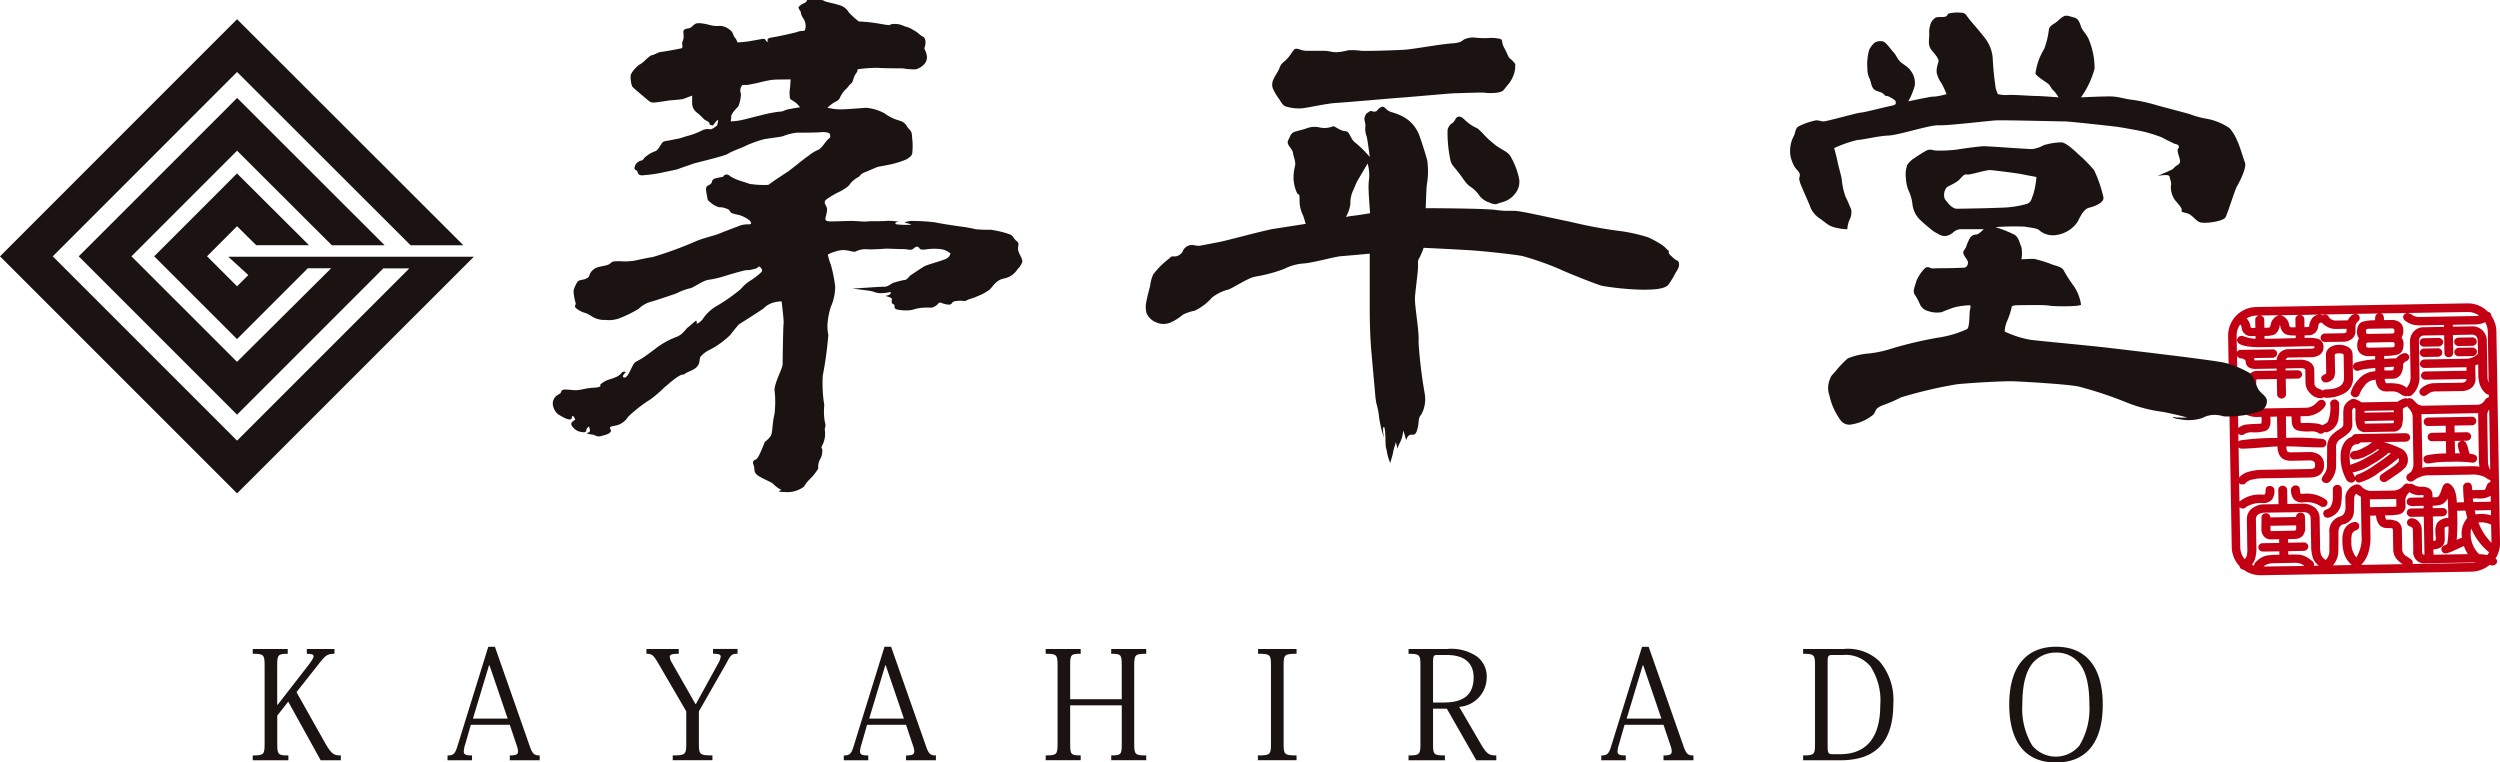 <svg xmlns="http://www.w3.org/2000/svg" xmlns:xlink="http://www.w3.org/1999/xlink" width="300" height="91.5" viewBox="0 0 300 91.5"><defs><clipPath id="a"><rect width="300" height="91.499" fill="none"/></clipPath></defs><g transform="translate(0 0)"><path d="M26.871,2.676,0,29.553,28.448,58,56.859,29.6H27.394L29.8,31.8l-1.355,1.348-3.6-3.6,3.6-3.61,2.3,2.277h6.332l-8.636-8.61-1.577,1.579-8.361,8.365,9.938,9.933,8.5-8.5h2.8l-11.3,11.231L15.774,29.553,28.448,16.875,39.816,28.22h6.336l-17.7-17.679-1.577,1.592L9.447,29.553l19,19L46,31h3.117L28.448,51.669,6.33,29.553,28.448,7.431,49.267,28.22H55.6L28.448,1.1Z" transform="translate(0 1.208)" fill="#1a1311"/><g transform="translate(0 0)"><g clip-path="url(#a)"><path d="M159.506,20.708a3.356,3.356,0,0,0-.6-1.875l0-.027a.485.485,0,0,0-.164-.349.7.7,0,0,0-.252-.111,3.357,3.357,0,0,0-2.476-1.01l-25.317.439a3.428,3.428,0,0,0-3.383,3.488l.435,25.331a3.4,3.4,0,0,0,.947,2.285.451.451,0,0,0,.139.279.625.625,0,0,0,.336.139,3.428,3.428,0,0,0,2.077.662l25.319-.431a3.516,3.516,0,0,0,2.146-.821.25.25,0,0,1,.057.025.729.729,0,0,0,.279.057.524.524,0,0,0,.382-.155.485.485,0,0,0,.164-.353.494.494,0,0,0-.193-.344,3.346,3.346,0,0,0,.538-1.9Zm-3.474-2.337a2.357,2.357,0,0,1,1.4.422,1.215,1.215,0,0,1-.374.057l-6.777.12a1.535,1.535,0,0,1-.882-.246,1.366,1.366,0,0,0-.525-.235Zm-7.216.122a.507.507,0,0,0-.336.145.432.432,0,0,0-.164.355.558.558,0,0,0,.2.386,2.573,2.573,0,0,0,1.048.525,4.833,4.833,0,0,0,1.176.065l2.482-.044,0,.225-2.375.05a1.6,1.6,0,0,0-1.273.525,1.812,1.812,0,0,0-.435,1.283l.071,4.139a2,2,0,0,1-.193.909c-.05.086-.145.244-.267.416a2.383,2.383,0,0,0-.977-.468,6.312,6.312,0,0,0-1.4-.082c-.147.008-.246-.172-.271-.529.193,0,.508-.008.922-.013a1.132,1.132,0,0,0,1.01-.529,2,2,0,0,0,.271-1.124c0-.147.116-.292.37-.452a.538.538,0,0,0,.372-.487.412.412,0,0,0-.168-.344.492.492,0,0,0-.376-.137,1.128,1.128,0,0,0-.567.214,2.039,2.039,0,0,0-.452.41c-.435.008-.905.025-1.439.074l0-.365a5.893,5.893,0,0,0,1.684-.181c.433-.181.649-.607.636-1.3a1.262,1.262,0,0,0-.237-.718,1.58,1.58,0,0,0,.206-.922,1.124,1.124,0,0,0-.412-.9,1.594,1.594,0,0,0-1.021-.286l-.886.006a1.681,1.681,0,0,0-.065-.544.458.458,0,0,0-.443-.254Zm-4.6,3.541,2.739-.05c.223,0,.34.059.34.189v.246c0,.132-.109.189-.332.189l-2.732.05c-.22,0-.344-.063-.344-.181l-.008-.248c0-.13.124-.2.338-.2m-.353-1.2-.008-.246c0-.122.122-.2.332-.2l2.736-.042c.229,0,.332.057.336.176l.008.25c0,.124-.116.185-.336.189L144.2,21c-.214.013-.336-.04-.336-.168m2.2,4.173c.407-.038.8-.059,1.161-.059a.872.872,0,0,1-.074.313.19.19,0,0,1-.139.122l-.937.008ZM142.537,18.6a.9.9,0,0,0-.508.271,1.951,1.951,0,0,0-.353.5l-1.457.029a1.141,1.141,0,0,1-.435-.1.9.9,0,0,1-.353-.258l.013.021a.514.514,0,0,0-.546-.374.482.482,0,0,0-.254.095.562.562,0,0,0-.307-.107Zm-4.246.074a1.185,1.185,0,0,0-.857.407,1.885,1.885,0,0,0-.378.869.49.49,0,0,1-.04.2,2.768,2.768,0,0,1-.538.034l-.017-.981a.516.516,0,0,0-.525-.475Zm-2.419.05a.475.475,0,0,0-.328.147.45.45,0,0,0-.158.344l.017.989-.426.008a.323.323,0,0,1-.263-.086c-.027-.013-.036-.107-.082-.258a1.412,1.412,0,0,0-.909-1.079.6.6,0,0,0-.174-.034ZM133.586,20.1a1.355,1.355,0,0,0,.615.939,3.046,3.046,0,0,0,1.218.143l.013.321c.042,0-.59.017-1.875.053l-1.869.029-.008-.344a3.142,3.142,0,0,0,1.218-.172,1.469,1.469,0,0,0,.59-.968.622.622,0,0,1,.046-.185.624.624,0,0,0,.052.185m-.116-1.35a.594.594,0,0,0-.168.042,1.444,1.444,0,0,0-.886,1.107c-.04.16-.065.242-.065.258-.04.055-.13.082-.267.1h-.418l-.021-.981a.464.464,0,0,0-.172-.349.573.573,0,0,0-.34-.134Zm-2.76.05h.357a.525.525,0,0,0-.332.147.422.422,0,0,0-.168.349l.015.985h-.376a.5.5,0,0,1-.172-.017.623.623,0,0,0-.042-.2,1.742,1.742,0,0,0-.4-.857c-.017-.025-.055-.038-.074-.057a2.453,2.453,0,0,1,1.193-.353m-2.375,2.44a2.326,2.326,0,0,1,.418-1.363.365.365,0,0,1,.111.082,2.249,2.249,0,0,1,.069.279,1.13,1.13,0,0,0,1.287,1.025h.382v.321a4.675,4.675,0,0,1-1.439-.3.568.568,0,0,0-.62.107.539.539,0,0,0-.164.353c.015.594,1.073.89,3.161.844l5.752-.109a1.761,1.761,0,0,1,.384.027v.095c0,.111-.147.172-.439.172l-2.629.059a1.474,1.474,0,0,0-1.016.359,1.515,1.515,0,0,0-.464.941l-2.531.044c-.057,0-.09,0-.13,0a1.139,1.139,0,0,0-.029-.279l2.224-.027a.547.547,0,0,0,.372-.162.453.453,0,0,0,.158-.355.464.464,0,0,0-.158-.353.5.5,0,0,0-.388-.137l-3.835.055a.487.487,0,0,0-.365.151,1.076,1.076,0,0,0-.078.107Zm.046,2.4a.566.566,0,0,0,.512.3.678.678,0,0,1,.3.1c.132.053.2.107.2.176.034.151.04.263.065.349.149.443.525.647,1.145.638l2.539-.04V25.4l-2.251.038a1.326,1.326,0,0,0-.951.332,1.164,1.164,0,0,0-.332.9,1.351,1.351,0,0,1-.189.754,1.747,1.747,0,0,1-.7.443.568.568,0,0,0-.267.185Zm.105,6.281a2.672,2.672,0,0,0,.968.75,2.865,2.865,0,0,0,1.313.3l.559-.008.008.508a.752.752,0,0,1-.025.254c-.025.042-.082.057-.2.057-.771.025-1.279.059-1.575.09a1.709,1.709,0,0,0-1,.439Zm.059,3.051.013.023a.562.562,0,0,0,.384.141.659.659,0,0,0,.395-.147,1.64,1.64,0,0,1,.909-.174,4.578,4.578,0,0,0,1.518-.164c.431-.155.645-.573.636-1.21l-.008-.5.788-.017.044,2.568a29.284,29.284,0,0,0-4.36.275.656.656,0,0,0-.311.164Zm.023,1.64c.013,0,.013.017.017.021a.563.563,0,0,0,.391.139c.458,0,1.172-.048,2.136-.122s1.67-.141,2.129-.141c.017,1.161.573,1.73,1.649,1.716l2.2-.042c.435,0,.657.151.659.5,0,.231-.027.37-.118.426a.867.867,0,0,1-.521.107l-5.908.1a6.124,6.124,0,0,0-1.485.246,2.172,2.172,0,0,0-1.086.678Zm2.986,14.306c.1-.074.189-.147.246-.179a2.008,2.008,0,0,1,.932-.218l2.6-.053a1.9,1.9,0,0,1,.874.2,2.247,2.247,0,0,1,.25.181Zm6.042-.1a.485.485,0,0,0,.034-.166.514.514,0,0,0-.155-.328,2.3,2.3,0,0,0-.317-.254,2.671,2.671,0,0,0-1.214-.569c-.143-.017-.624-.029-1.415-.017v-.41l1.867-.034a.547.547,0,0,0,.538-.512.448.448,0,0,0-.172-.361.515.515,0,0,0-.391-.141l-1.859.034-.006-.435.758-.017a1.3,1.3,0,0,0,.985-.372,1.415,1.415,0,0,0,.311-.964l-.029-1.325a.5.5,0,0,0-.151-.357.613.613,0,0,0-.384-.145.572.572,0,0,0-.378.158.452.452,0,0,0-.151.368l-3.085.05a.5.5,0,0,0-.16-.361.529.529,0,0,0-.382-.139.565.565,0,0,0-.378.155.457.457,0,0,0-.143.353c0,.155.008.4-.008.7.008.319,0,.561,0,.718a1.205,1.205,0,0,0,.328.884,1.1,1.1,0,0,0,.895.33l.9-.017.008.443-1.974.032a.535.535,0,0,0-.376.141.523.523,0,0,0-.149.374.482.482,0,0,0,.158.34.574.574,0,0,0,.389.147l1.97-.025.006.407a9.74,9.74,0,0,0-1.546.1,2.65,2.65,0,0,0-1.262.75.6.6,0,0,0-.227.431.033.033,0,0,0,.008.021c-.1-.034-.189-.074-.283-.116a1.858,1.858,0,0,0,.357-.59,4.361,4.361,0,0,0,.193-1.464l-.057-3.381a.671.671,0,0,1,.328-.615,1.789,1.789,0,0,1,.754-.189l4.48-.061c.666-.025.993.242,1.006.748l.065,3.387a4.209,4.209,0,0,0,.242,1.451,2.135,2.135,0,0,0,.676.838Zm-5.091-4.152a.165.165,0,0,1-.082-.013.763.763,0,0,1-.031-.216v-.218c.008-.1.008-.164.008-.193l3.072-.048.015.311c0,.214-.069.321-.2.321Zm9.6,1.26a2.867,2.867,0,0,1,.048-.817.755.755,0,0,1,.525-.55.476.476,0,0,0,.365-.512.428.428,0,0,0-.151-.344.523.523,0,0,0-.386-.13.872.872,0,0,0-.147.015,1.645,1.645,0,0,0-1.124.924,3.406,3.406,0,0,0-.206,1.43,4.968,4.968,0,0,0,.263,1.609,3.273,3.273,0,0,0,.861,1.187l-2.272.04a2.543,2.543,0,0,0,.657-1.64c.019-1.371.019-2.117.011-2.264,0-.567.176-.9.521-1.006a1.6,1.6,0,0,0,1.338-1.644c0-.034.017-.559.038-1.592a.658.658,0,0,1,.25-.452,2.828,2.828,0,0,0,.546.353l.078,4.545a4.382,4.382,0,0,1-.624,2.749,2.749,2.749,0,0,1-.59-1.9m1.172,2.793a3.713,3.713,0,0,0,.9-1.583,6.618,6.618,0,0,0,.21-2.083l-.029-2.241.7-.013c.1,1,.559,1.514,1.361,1.506.386-.017.6.017.628.065a.516.516,0,0,1,.042.227l.036,2.264a1.85,1.85,0,0,0,.422,1.17,3.371,3.371,0,0,0,.714.6Zm4.238-7.014a2.253,2.253,0,0,1-.391.04l-2.785.046-.017-.939,2.9-.038a2.032,2.032,0,0,0,.271-.025c0,.391,0,.693.017.916m9.033,6.783-7.1.124a.459.459,0,0,0,.031-.16.617.617,0,0,0-.319-.477c-.405-.271-.6-.41-.615-.414a.973.973,0,0,1-.34-.727l-.038-2.251a1.182,1.182,0,0,0-.512-1.058,2.421,2.421,0,0,0-1.25-.233c-.05,0-.084-.008-.1-.008-.059-.034-.12-.2-.16-.512a9.235,9.235,0,0,0,1.611-.1A1.006,1.006,0,0,0,148.6,41.6l-.019-.714a1.369,1.369,0,0,1,.372-.775.826.826,0,0,0,.09-.139,2.156,2.156,0,0,0,1.445.372,1.905,1.905,0,0,1,.275.008v.132a.254.254,0,0,0,0,.139l-1.485.025a.567.567,0,0,0-.4.155.5.5,0,0,0-.139.344c0,.353.288.529.84.521.059,0,.155-.019.263-.023l.932-.017v.3l-1.481.025a.583.583,0,0,0-.391.143.536.536,0,0,0-.147.353.528.528,0,0,0,.155.361.567.567,0,0,0,.4.141l1.485-.025.082,4.578a.247.247,0,0,1-.263-.164,2.208,2.208,0,0,1-.023-.338l-.042-2.566a1.357,1.357,0,0,0-.344-.869,1.115,1.115,0,0,0-.882-.443.621.621,0,0,0-.4.164.508.508,0,0,0-.141.361.474.474,0,0,0,.344.452c.235.082.357.208.357.355l.05,2.564a1.337,1.337,0,0,0,1.537,1.5l5.689-.09a1.893,1.893,0,0,1,.309,0,2.1,2.1,0,0,1-.517.065m-3.146-6.477a.478.478,0,0,0-.374-.122l-1.166.013,0-.3a3.018,3.018,0,0,0,1.063-.143,1.493,1.493,0,0,0,.735-.727c.048,1.025.082,1.812.073,2.333a1.814,1.814,0,0,0-1.292.55,1.732,1.732,0,0,0-.252,1.1c0,.082,0,.231.017.435s.038.37.038.468a.349.349,0,0,1-.038.172c-.118.017-.208.046-.275.046l-.048-2.938,1.17-.021a.557.557,0,0,0,.368-.155.49.49,0,0,0-.015-.718m-.095,3.6-.021-1.321c0-.086.147-.16.468-.185a12.428,12.428,0,0,1-.158,2.113c-.263.12-.426.2-.479.223a.492.492,0,0,0-.214.41.5.5,0,0,0,.16.357.536.536,0,0,0,.378.132,4,4,0,0,0,1.05-.386c.378-.155.739-.336,1.111-.5a4.366,4.366,0,0,0,.477.974l-4.127.067-.008-.632c.916-.065,1.373-.477,1.363-1.252m1.472-3.387L155.8,42.2c.065.326.137.615.218.89a2.851,2.851,0,0,0-.645,2.35l-.628.271a26.112,26.112,0,0,0,.042-3.486m3.625,5.32a5.582,5.582,0,0,0-.983-.116,3.393,3.393,0,0,1-1.01-2.415,2.7,2.7,0,0,1,.069-.672,7.287,7.287,0,0,0,2.142,2.862,1.618,1.618,0,0,1-.218.34m.506-1.493-.008.017a7.106,7.106,0,0,1-1.562-2.445c.1,0,.191-.013.294-.013a2.819,2.819,0,0,1,1.092.218.387.387,0,0,0,.139.032Zm-.055-3.264a.5.5,0,0,1-.118-.05,4.313,4.313,0,0,0-1.136-.13,3.372,3.372,0,0,0-.592.057c-.044-.164-.069-.311-.113-.481l1.943-.04Zm-.036-1.651-2.092.042c-.021-.137-.034-.275-.071-.426l.468-.013c.176.013.319.013.405.013a2.458,2.458,0,0,0,1.281-.326Zm-.059-3.843-.023-.008a2.178,2.178,0,0,1-.252-1.065l-.09-5.542a1.251,1.251,0,0,1,.239-.607Zm-.155-8.711a.982.982,0,0,0-.538.435,1.011,1.011,0,0,1-.775.483l-6.563.116a1.167,1.167,0,0,1-.75-.246c-.008,0-.153-.147-.426-.431a.691.691,0,0,0-.473-.227.476.476,0,0,0-.229.059.383.383,0,0,0-.223-.05,1.5,1.5,0,0,0-.5.141,3.634,3.634,0,0,0-.494.277l-4.33.076a2.332,2.332,0,0,0-.481-.279,1.248,1.248,0,0,0-.491-.141.682.682,0,0,0-.349.116,1.68,1.68,0,0,0-.775.844,4.153,4.153,0,0,0-.078,1.126l0,1.037c.008.155-.16.332-.508.546a5.26,5.26,0,0,0-.949.75,2.128,2.128,0,0,0-.483,1.451l-.017,2.237a1.622,1.622,0,0,1-.319.9,2.092,2.092,0,0,0-.326.6.51.51,0,0,0,.172.353.587.587,0,0,0,.391.139.558.558,0,0,0,.418-.172,2.832,2.832,0,0,0,.756-1.825V35.344c0-.468-.008-.691-.008-.691a1.393,1.393,0,0,1,.139-.647,1.362,1.362,0,0,1,.489-.452,6.446,6.446,0,0,0,.9-.685,1.3,1.3,0,0,0,.426-.968l-.019-1.527a.589.589,0,0,1,.191-.517c.141.055.206.12.214.164-.013.09-.008.256-.013.473s0,.365,0,.464a3.324,3.324,0,0,0,.193,1.258,1.041,1.041,0,0,0,1.086.567l3.18-.057a1.07,1.07,0,0,0,1.1-.649,3.914,3.914,0,0,0,.139-1.317l-.013-.775a1.766,1.766,0,0,1,.546-.288,1.6,1.6,0,0,0,.185.237,1.616,1.616,0,0,1,.447.9l.09,5.538a1.888,1.888,0,0,1-.206,1.079,1.616,1.616,0,0,1-.405.351.456.456,0,0,0-.223.424.417.417,0,0,0,.16.353.525.525,0,0,0,.386.143.531.531,0,0,0,.319-.12c.09-.057.193-.126.279-.185a2.887,2.887,0,0,1,1.678-.449l5.032-.086a3.059,3.059,0,0,1,1.686.376,2.14,2.14,0,0,0,.292.2.76.76,0,0,0,.229.074l.013.263a.463.463,0,0,0-.357.223c-.025.04-.09.2-.189.452-.057.164-.13.246-.212.254l-1.42.023a3.891,3.891,0,0,0-.074-.607.487.487,0,0,0-.5-.3.5.5,0,0,0-.361.147.467.467,0,0,0-.158.357c.008.653.05,1.252.116,1.854l-.869.023c-.052-1.163-.323-1.877-.861-2.218a.5.5,0,0,0-.317-.09c-.229,0-.393.139-.527.431-.1.258-.189.533-.3.8s-.246.435-.426.46l-.494,0v-.281c-.006-.67-.466-1-1.373-.985a1.463,1.463,0,0,1-.762-.176,1.247,1.247,0,0,0-.456-.185.574.574,0,0,0-.21.038.6.6,0,0,0-.267-.067.512.512,0,0,0-.34.166c-.1.1-.181.2-.277.294a1.254,1.254,0,0,1-.428.263,1.394,1.394,0,0,1-.508.124l-2.841.048a1.524,1.524,0,0,1-.584-.176,1.424,1.424,0,0,1-.47-.349.686.686,0,0,0-.584-.263.2.2,0,0,0-.13.034,1.566,1.566,0,0,0-.869.607,1.532,1.532,0,0,0-.357.956l.025,1.287c-.059.538-.254.857-.641.96a1.809,1.809,0,0,0-1.292,2l-.008,2.241a1.554,1.554,0,0,1-.349.895.573.573,0,0,1-.074.109,1.453,1.453,0,0,1-.58-.664,3.223,3.223,0,0,1-.113-.977l-.05-3.387a1.631,1.631,0,0,0-.62-1.3,2.266,2.266,0,0,0-1.493-.443l-1.76.032L134.4,39.7a.437.437,0,0,0-.168-.336.493.493,0,0,0-.37-.145.513.513,0,0,0-.533.506l.034,1.705-1.655.021a2.451,2.451,0,0,0-1.5.47,1.585,1.585,0,0,0-.641,1.346l.048,3.4a3.222,3.222,0,0,1-.074.977,1.234,1.234,0,0,1-.233.4,2.389,2.389,0,0,1-.538-1.462l-.082-4.807c.008,0,.008.029.017.029a.506.506,0,0,0,.384.151.517.517,0,0,0,.386-.181,3.3,3.3,0,0,1,2-.475,1.347,1.347,0,0,0,1.119-.443,1.758,1.758,0,0,0,.275-1.117.471.471,0,0,0-.164-.349.506.506,0,0,0-.382-.134.47.47,0,0,0-.435.185.951.951,0,0,0-.082.439,1.245,1.245,0,0,1-.074.378,1.023,1.023,0,0,1-.279.032,3.821,3.821,0,0,0-2.776.83l-.044-2.211c.011.008.011.017.023.025a.551.551,0,0,0,.386.13.518.518,0,0,0,.47-.271v.008a1.5,1.5,0,0,1,.781-.336,4.965,4.965,0,0,1,.905-.13l5.912-.1c1.155-.025,1.743-.55,1.718-1.562a1.39,1.39,0,0,0-.512-1.117,1.934,1.934,0,0,0-1.256-.38l-2.19.036c-.254.008-.418-.044-.487-.172a1.269,1.269,0,0,1-.078-.538c.466-.008,1.168.013,2.127.059s1.678.061,2.155.057a.581.581,0,0,0,.374-.147.512.512,0,0,0,.147-.382c-.008-.271-.155-.418-.456-.477a28.775,28.775,0,0,0-4.372-.13L134.25,30.9l.678,0,.017.5c.006.634.237,1.029.685,1.18a4.876,4.876,0,0,0,1.508.12,1.989,1.989,0,0,1,.937.13.518.518,0,0,0,.376.149.589.589,0,0,0,.378-.166.3.3,0,0,0,.046-.057c.065.008.105.057.181.057a.452.452,0,0,0,.176-.027,1.961,1.961,0,0,0,1.3-1.445,11.444,11.444,0,0,0,.1-1.98.46.46,0,0,0-.176-.344.509.509,0,0,0-.378-.155.582.582,0,0,0-.378.164.437.437,0,0,0-.139.344,4.5,4.5,0,0,1-.279,2.178,1.243,1.243,0,0,1-.435.3.409.409,0,0,0-.185.13,2.2,2.2,0,0,0-.844-.237,10.075,10.075,0,0,0-1.575-.042.305.305,0,0,1-.218-.057c0-.038-.008-.116-.017-.254v-.508l.657-.013a2.851,2.851,0,0,0,1.308-.34,2.449,2.449,0,0,0,.968-.851.381.381,0,0,0,.086-.286.452.452,0,0,0-.155-.344.518.518,0,0,0-.378-.145.807.807,0,0,0-.464.25,2.755,2.755,0,0,1-.5.443,1.638,1.638,0,0,1-.882.267l-5.905.095a1.587,1.587,0,0,1-.882-.221,4.394,4.394,0,0,1-.525-.443.814.814,0,0,0-.46-.227.531.531,0,0,0-.382.162c-.008,0-.017.015-.021.019l-.01-.651a.367.367,0,0,0,.074.1.551.551,0,0,0,.376.139.734.734,0,0,0,.2-.029,2.114,2.114,0,0,0,1.575-2.153c-.008-.086,0-.128.042-.164.017-.025.09-.038.181-.042l2.247-.031.038,1.85a.441.441,0,0,0,.164.344.489.489,0,0,0,.372.147.566.566,0,0,0,.382-.164.457.457,0,0,0,.147-.344l-.032-1.863,1.434-.025a.457.457,0,0,0,.365-.151.481.481,0,0,0,.164-.357.474.474,0,0,0-.172-.353.519.519,0,0,0-.372-.139l-1.441.023v-.237l1.756-.04c.409,0,.607.065.615.237l.025,1.588a1.782,1.782,0,0,0,.582,1.218,1.639,1.639,0,0,0,1.252.565.518.518,0,0,0,.349-.13.592.592,0,0,0,.286.082,4.365,4.365,0,0,0,2.237-.567,2.008,2.008,0,0,0,.993-1.833l-.05-2.764a1.009,1.009,0,0,0-.542-.926,2.136,2.136,0,0,0-1.159-.263,1.782,1.782,0,0,0-1.048.336,1.034,1.034,0,0,0-.454.905l.032,1.888a2.054,2.054,0,0,1-.017.336,1.53,1.53,0,0,0-.372.2.352.352,0,0,0-.2.357.485.485,0,0,0,.172.344.446.446,0,0,0,.374.139.913.913,0,0,0,.155-.008,1.342,1.342,0,0,0,.8-.508,1.931,1.931,0,0,0,.151-.916l-.034-1.848c0-.137.153-.2.456-.206.395-.008.6.053.611.193l.046,2.755c.013.9-.722,1.359-2.182,1.382a.505.505,0,0,0-.357.145c-.021-.017-.025-.038-.059-.055-.2-.082-.405-.155-.6-.254a.644.644,0,0,1-.353-.59l-.023-1.579a1.107,1.107,0,0,0-.542-.951,2.241,2.241,0,0,0-1.17-.284l-1.71.029a.362.362,0,0,1,.4-.284l2.629-.044a1.874,1.874,0,0,0,1.05-.292,1.011,1.011,0,0,0,.447-.911.961.961,0,0,0-.783-1.033,5.559,5.559,0,0,0-1.472-.069l-.008-.319.38-.008a1.157,1.157,0,0,0,1.256-1.075.948.948,0,0,1,.078-.3.348.348,0,0,1,.242-.126c.042-.017.046-.038.076-.05a1.99,1.99,0,0,0,.557.456,2.032,2.032,0,0,0,1.153.336l1.3-.015a1.763,1.763,0,0,1-.032.41c-.034.074-.181.116-.42.122l-2.153.038a.48.48,0,0,0-.365.151.509.509,0,0,0-.155.357.552.552,0,0,0,.164.37.584.584,0,0,0,.37.134l2.157-.032a1.69,1.69,0,0,0,1.115-.378,1.209,1.209,0,0,0,.386-.993,5.826,5.826,0,0,1,.013-.594.873.873,0,0,1,.311-.5.481.481,0,0,0,.181-.395.527.527,0,0,0-.147-.351.856.856,0,0,0-.365-.132l2.852-.048a.447.447,0,0,0-.439.277,1.409,1.409,0,0,0-.046.542,4.628,4.628,0,0,0-1.592.206c-.4.185-.594.611-.586,1.262a1.231,1.231,0,0,0,.233.7,1.643,1.643,0,0,0-.2.924,1.115,1.115,0,0,0,.4.909,1.587,1.587,0,0,0,1.021.3l.722-.017,0,.407a9.546,9.546,0,0,0-2.35.393.515.515,0,0,0-.309.473.485.485,0,0,0,.168.357.506.506,0,0,0,.386.151.524.524,0,0,0,.223-.061,5.655,5.655,0,0,1,.926-.189c.164-.017.5-.05.972-.095l.008.38c-.231.034-.422.059-.546.086a2.755,2.755,0,0,0-1.476.911,3.749,3.749,0,0,0-.9,1.489.3.3,0,0,0-.036.151.443.443,0,0,0,.176.34.472.472,0,0,0,.376.158.527.527,0,0,0,.508-.361,3.5,3.5,0,0,1,.6-1.014,1.6,1.6,0,0,1,.951-.672,1.761,1.761,0,0,1,.372-.057c.1.951.559,1.426,1.38,1.407l.659-.008a1.6,1.6,0,0,1,.932.3,1.485,1.485,0,0,0,.607.288.515.515,0,0,0,.233-.05.735.735,0,0,0,.206.029.546.546,0,0,0,.372-.151,2.831,2.831,0,0,0,.886-2.195l-.069-4.135c-.013-.525.193-.783.611-.792l2.415-.04.034,2.153a.481.481,0,0,0,.151.361.6.6,0,0,0,.386.13.524.524,0,0,0,.517-.508l-.034-2.153,2.262-.046c.466,0,.712.252.716.773l.029,1.52a1.99,1.99,0,0,1-1.42.6l-5.028.086a.61.61,0,0,0-.378.168.473.473,0,0,0-.139.353.462.462,0,0,0,.155.353.523.523,0,0,0,.376.145l5.055-.086,0,.422-4.939.086a.519.519,0,0,0-.37.147.483.483,0,0,0,.017.71.569.569,0,0,0,.382.132l4.91-.082c0,.3-.227.443-.645.443l-3.06.048a2.486,2.486,0,0,0-1.791.685.546.546,0,0,0-.158.37.437.437,0,0,0,.172.344.512.512,0,0,0,.37.147,1,1,0,0,0,.512-.263,1.461,1.461,0,0,1,.911-.286l3.06-.046a1.917,1.917,0,0,0,1.258-.41,1.356,1.356,0,0,0,.452-1.14l-.027-1.523c.105-.04.225-.095.349-.134l.008.529c0,.237-.008.414,0,.54a4.515,4.515,0,0,0,.164,1.294,2.5,2.5,0,0,0,.754,1.145.579.579,0,0,0,.34.13Zm-8.1,2.031c.094,0,.168.015.237.015l6.592-.122c-.008.074-.025.147-.025.193l.09,5.569a4.774,4.774,0,0,0,.073.664,5.711,5.711,0,0,0-.9-.057l-5.1.086a5.7,5.7,0,0,0-.89.095,4.733,4.733,0,0,0,.031-.7l-.1-5.542a1.5,1.5,0,0,0-.01-.2m-6.825-.164v-.214l3.509-.057.008.212Zm3.522.943a.59.59,0,0,1-.04.3.335.335,0,0,1-.132.025l-3.177.048h-.124a1.371,1.371,0,0,1-.048-.29v-.017Zm11.364-4.566c0-.021-.025-.046-.034-.069a2.267,2.267,0,0,1-.107-.764l-.073-4.146a1.739,1.739,0,0,0-.517-1.268,1.693,1.693,0,0,0-1.3-.487l-2.26.036V19.9l2.789-.04a2.718,2.718,0,0,0,1.094-.267,2.5,2.5,0,0,1,.313,1.128Zm-3.583-4.368,1.625-.025a.529.529,0,0,0,.382-.155.423.423,0,0,0,.155-.378.458.458,0,0,0-.168-.344.509.509,0,0,0-.374-.139l-1.64.027a.524.524,0,0,0-.37.149.428.428,0,0,0-.155.357.441.441,0,0,0,.168.361.532.532,0,0,0,.376.147m.021,1.222,1.63-.025a.476.476,0,0,0,.376-.155.45.45,0,0,0,.16-.37A.372.372,0,0,0,157,22.8a.462.462,0,0,0-.372-.16l-1.638.023a.563.563,0,0,0-.372.174.449.449,0,0,0-.158.349.512.512,0,0,0,.166.359.533.533,0,0,0,.384.137M142.073,38.843a.488.488,0,0,0,.5-.338.474.474,0,0,0,.489.33,6.781,6.781,0,0,0,2.432-1.252,18.258,18.258,0,0,0,2.268-1.678.409.409,0,0,1,.05.21.4.4,0,0,1-.132.328,5.067,5.067,0,0,1-.956.731c-.542.361-.89.6-1.025.7a.518.518,0,0,0-.2.418.482.482,0,0,0,.164.349.533.533,0,0,0,.37.134.491.491,0,0,0,.328-.109c.378-.244.739-.481,1.079-.735a6.021,6.021,0,0,0,.985-.758,1.371,1.371,0,0,0,.462-1.075,1.465,1.465,0,0,0-.926-1.386A14.787,14.787,0,0,0,146,33.973l2.613-.04a.686.686,0,0,0,.4-.155.524.524,0,0,0,.143-.361.468.468,0,0,0-.16-.361.632.632,0,0,0-.391-.141l-5.943.107a.487.487,0,0,0-.475.3,1.829,1.829,0,0,0-1.071.977,2.953,2.953,0,0,0-.3,1.413,5.464,5.464,0,0,0,.678,2.749.68.68,0,0,0,.582.382m4.509-3.585.246.086a19.887,19.887,0,0,1-1.892,1.373,9.288,9.288,0,0,1-1.989,1.124l.013-.017a.578.578,0,0,0-.422.353c-.124-.254-.231-.439-.3-.561l.095-.008a6.058,6.058,0,0,0,2.224-.943,10.727,10.727,0,0,0,2.027-1.407m-4.522-.452c.155-.378.37-.563.666-.563a.517.517,0,0,0,.431-.216l1.415-.034a3.712,3.712,0,0,1-1.006.659,3,3,0,0,1-1.136.416l.021-.008a.471.471,0,0,0-.374.181.462.462,0,0,0-.147.344.5.5,0,0,0,.164.353.54.54,0,0,0,.374.13,3.464,3.464,0,0,0,1.464-.439,6.294,6.294,0,0,0,1.308-.8l.216.046a12.9,12.9,0,0,1-1.554.981,8.647,8.647,0,0,1-1.678.758,1.48,1.48,0,0,0-.263.107,10,10,0,0,1-.073-1.025,2.244,2.244,0,0,1,.172-.89m9.243,1.73c.031,0,.1,0,.155,0a13.032,13.032,0,0,1,2.47-.185,16.4,16.4,0,0,1,2.55.078.541.541,0,0,0,.185.025.55.55,0,0,0,.365-.147.535.535,0,0,0,.16-.365.49.49,0,0,0-.294-.439,2.6,2.6,0,0,0-.588-.12,3.2,3.2,0,0,1-.2-.632,2.371,2.371,0,0,0-.231-.638.5.5,0,0,0-.475-.288.622.622,0,0,0-.37.151.524.524,0,0,0-.16.374,4.443,4.443,0,0,0,.254.981l-.586,0-.029-1.489,1.439-.025a.6.6,0,0,0,.378-.155.547.547,0,0,0,.147-.365.45.45,0,0,0-.164-.349.523.523,0,0,0-.376-.151l-1.441.027-.017-.823,2.1-.038a.49.49,0,0,0,.365-.151.444.444,0,0,0,.143-.386.461.461,0,0,0-.147-.34.536.536,0,0,0-.382-.143l-5.252.095a.486.486,0,0,0-.365.151.442.442,0,0,0-.158.353.45.45,0,0,0,.166.37.479.479,0,0,0,.376.143l2.1-.036.008.823-1.657.025a.68.68,0,0,0-.378.155.457.457,0,0,0-.134.365.418.418,0,0,0,.151.349.51.51,0,0,0,.378.143l1.657-.019.025,1.489a10.963,10.963,0,0,0-2.335.221.457.457,0,0,0-.38.485.471.471,0,0,0,.147.357.59.59,0,0,0,.391.134m-12.565,6.013a.5.5,0,0,0,.16.37.584.584,0,0,0,.386.132.387.387,0,0,0,.16-.034,2.015,2.015,0,0,0,1.394-1.415,8.293,8.293,0,0,0,.116-2.014.409.409,0,0,0-.16-.34.5.5,0,0,0-.386-.143.483.483,0,0,0-.361.147.458.458,0,0,0-.164.353c.008.573.008.939,0,1.111a2.044,2.044,0,0,1-.3,1.054,1.414,1.414,0,0,1-.491.309.459.459,0,0,0-.357.47m12.118-18.79,1.653-.029a.488.488,0,0,0,.361-.164.428.428,0,0,0,.155-.361.451.451,0,0,0-.168-.344.518.518,0,0,0-.374-.147l-1.653.034a.526.526,0,0,0-.365.155.478.478,0,0,0-.147.353.493.493,0,0,0,.16.357.537.537,0,0,0,.378.147M136.01,40.17a1.219,1.219,0,0,1-.074-.376,1.027,1.027,0,0,0-.1-.435.54.54,0,0,0-.443-.172.466.466,0,0,0-.372.164.431.431,0,0,0-.162.336,1.8,1.8,0,0,0,.309,1.119,1.341,1.341,0,0,0,1.128.41,3.13,3.13,0,0,1,2.022.4.547.547,0,0,0,.4.151.5.5,0,0,0,.374-.151.451.451,0,0,0,.147-.357.464.464,0,0,0-.147-.336,3.878,3.878,0,0,0-2.814-.727.644.644,0,0,1-.271-.029m14.82-17.637,1.756-.025a.566.566,0,0,0,.374-.164.484.484,0,0,0,.164-.374.459.459,0,0,0-.181-.344.52.52,0,0,0-.378-.139l-1.751.034a.551.551,0,0,0-.376.147.512.512,0,0,0-.137.357.492.492,0,0,0,.151.37.627.627,0,0,0,.378.139" transform="translate(140.06 19.069)" fill="#c30013"/><path d="M87.424,29.968c-.063-.525.242-.7-.185-1.05s-.365-.59-.735-.767a11.5,11.5,0,0,0-2.379-.582,16.025,16.025,0,0,1-1.77-.057,16.652,16.652,0,0,0-2.01-.353c-.792-.116-2.379-.349-2.806-.468a24.121,24.121,0,0,0-2.934-.176,2.139,2.139,0,0,0-.823.193s1.254.271.582.271a9.935,9.935,0,0,1-1.527-.059c-.25-.048-.183-.286.3-.286a5.509,5.509,0,0,0-1.579-.12c-.865.057-1.777,0-2.2.057s-1.344-.057-1.89-.057-2.014.057-2.508.057-.668-.122-.668-.294.3-.993.181-1.346-.431-.62-.124-.947a10.1,10.1,0,0,1,1.772-1.037s.977-.533,1.1-.825a3.13,3.13,0,0,1,1.033-.874c.3-.172.189-.353.792-.582s1.348-.594,1.592-.649,0,0,.922-.176a11.33,11.33,0,0,0,2.556-.754c.181-.181.548-.3.607-.71a7.812,7.812,0,0,0,0-1.693c-.059-.582,0-.821-.361-1.17s-.37-.823-1.222-1.052a5.618,5.618,0,0,1-1.768-.876,5.864,5.864,0,0,0-2.136-.649c-.244,0-2.319.181-2.869.181a6.005,6.005,0,0,1-1.159-.061c-.3-.063-.674-.12-.674-.12a4.956,4.956,0,0,1,.92-.7c.37-.176.418-.233.542-.407a3.512,3.512,0,0,1,.676-1.052c.37-.3.422-.525.7-.739.275-.2.275-.785.582-1.195s.185-.523.185-.523a17.178,17.178,0,0,1,2.375-.181c.672.061,2.69.061,3.051.061a7.953,7.953,0,0,0,1.588.12,2.17,2.17,0,0,0,1.033-.647,1.229,1.229,0,0,0,.246-1.17c-.122-.584-.332-.506-.2-.9s.134-1.035-.231-1.208-.542-.473-1.1-.767a3.391,3.391,0,0,0-1.092-.466,2.536,2.536,0,0,0-1.3-.288c-.895.057.145.288-1.562,0a17.337,17.337,0,0,0-2.625-.294A7.947,7.947,0,0,1,67.1,1.47,1.886,1.886,0,0,0,65.872.59c-.722-.233-1.514-.349-1.7-.468S63.867,0,63.5,0h-1.4s0,.242-.426.414a1.4,1.4,0,0,0-.611.475,1.045,1.045,0,0,0,.2.393c.172.246-.008.3.357.888a1.615,1.615,0,0,1,.242,1.409c-.124.227-.365.053-.853.227s-2.774.649-3.175.7c-.792.12-.37.531-.37.531-.483-.057-.181-.468-.792-.355s-.672.118-1.34.242-1.588.168-1.588.168a1.514,1.514,0,0,0-.309-.586c-.242-.281-.181-.638-.607-.928a1.933,1.933,0,0,0-1.161-.473,3.2,3.2,0,0,1-1.033-.057c-.5-.116-1.588-.412-1.955-.176s-.431.464-.8.529-.546.12-.6.288,0,.179,0,.536a1.37,1.37,0,0,1-.128.756c-.124.229.128.754-.124.815s-2.018.393-2.436.435-.84.368-1.063.38-.706.475-1.012.771-.55.344-.8.584-.792.813-.792,1.168a3.469,3.469,0,0,0,.185,1.231c.124.172.968.874,1.588,1.4s.668.586,1.214.527,1.649-.237,1.649-.237,1.464-.116,1.649-.172,1.1-.412,1.1-.412V12.3a1.431,1.431,0,0,0,.5,1.159,5.9,5.9,0,0,1,.844.764c.181.244.731.353.731.592s.431.231.431.231l.365-.47s.246-.286.246-.109a3.256,3.256,0,0,1-.118.58s-.55.473-.8.473a1.52,1.52,0,0,0-.981.118,8.86,8.86,0,0,1-1.649.643c-.3.057-.907.3-1.214.353s-.855.172-1.166.229-.672.059-.844.355c-.189.288-.5.878-.8.937a3.647,3.647,0,0,0-1.035.586c-.368.229-.307.464-.613.525a1.084,1.084,0,0,0-.735.582c-.061.231-.181.477.122.584s0,.708.92.594a17.281,17.281,0,0,0,2.142-.3c1.029-.237,1.825-.357,2.062-.473.254-.113,1.346-.466,1.649-.586s3.847-.93,4.278-1.231,1.949-.815,2.195-.991a15.935,15.935,0,0,1,1.924-.693c.395-.122,2.165-.3,2.47-.418a6.261,6.261,0,0,1,1.649-.412c.489,0,2.384,0,2.871-.057s1.092.057,1.092.239.189.288-.185.582-.788,1.168-1.338,1.344a4.751,4.751,0,0,0-1.1.706c-.242.116-2.077,1.632-2.445,1.873s-.788.525-1.157.76-1.161.815-1.161.815a11,11,0,0,1-2.256-.118c-.487-.176-1.1-.353-1.4-.464a6.01,6.01,0,0,1-.857-.41c-.181-.116-.3-.3-.607-.235s-.124.235-.489.292-.857.181-.857.181-.3.172-.3.344-.181.349-.433.468-.242.229-.3.414a11.054,11.054,0,0,0,.181,1.107c0,.3.246.412.435.592a2.584,2.584,0,0,0,.972.517,2.2,2.2,0,0,1,1.166.3c.237.239.118.353.544.468s.489.116.731.172a4.066,4.066,0,0,1,1.222.641c.124.185.361.422-.061.47a3.252,3.252,0,0,0-1.037.124c-.428.172-2.014.758-2.564.993s-2.134.582-2.991,1a44.96,44.96,0,0,1-5,1.812c-.491.063-1.529.292-2.079.412A7.754,7.754,0,0,1,40,31.367a6.2,6.2,0,0,0-1.035,0c-.483.067-.3.239-.794.42s-1.285.172-1.712.573a1.3,1.3,0,0,0-.487.714c-.116.292-.3.292-.485.405s-.8.059-.981.412a3.586,3.586,0,0,0-.426.987,5.4,5.4,0,0,0,.25,1.47c.059.29-.25.349.059.643a3.047,3.047,0,0,0,1.157.584c.368.113.914.582,1.407.7a2.67,2.67,0,0,0,.966.118,3.643,3.643,0,0,0,1.9-.294A14.183,14.183,0,0,0,41.9,37.05a3.415,3.415,0,0,1,1.4-.821c.483-.12,2.745-.874,3.175-1.046a7.49,7.49,0,0,1,1.583-.59c.3,0,1.464-.878,2.136-1a12.713,12.713,0,0,0,1.649-.353c.365-.116,2.684-.821,2.991-.821a2.63,2.63,0,0,0,.8-.113,1.12,1.12,0,0,0,.7-.349s.582.349.279.706a8.938,8.938,0,0,1-1.468,1.107,5.22,5.22,0,0,0-1,.918,21.56,21.56,0,0,1-2.875,2.027A4.944,4.944,0,0,0,49.712,38.1a1.867,1.867,0,0,1-.859.767s.063-.473-.118-.357-.611.529-.924.767-.634.911-1.472,1.187a9.572,9.572,0,0,0-2.367,1.323c-.37.3-1.344.993-1.525,1.117s-.489.294-.92.533-.848,1.924-1.344,1.865.183-.643.183-.643-.363-.181-.544.113a1.711,1.711,0,0,1-.792.529c-.242.116-.588.193-1,.357a2.974,2.974,0,0,0-.775.521s.37.284-.731.344-1.525.3-2.195.3-1.59-.233-1.709.116-.124.237-.559.529a1.261,1.261,0,0,0-.479,1A1.869,1.869,0,0,0,32.2,49.7c2.136,1.329,1.52.164,1.764.225s.307.468.307.468-.792.288-.307.825a1.59,1.59,0,0,0,1.159.634c.55.116.489-.286.489-.286s.25-.588.365-.239.1.559-.193.6.013.166.5.218.546.353,1.153.172.918-.225,1.1-.521-.548-.525.426-.7a2.248,2.248,0,0,0,1.646-1.063,16.192,16.192,0,0,1,2.686-2.1,14.673,14.673,0,0,0,1.709-1.468c.3-.225,1.6-1.451,2.172-1.518s-.342.12,1-.466.861-1.338,1.166-1.7a3.224,3.224,0,0,1,1.094-.813A10.275,10.275,0,0,0,52.881,40.2c.428-.573,1.04-1.279,1.04-1.279s2.621-1.64,2.988-1.932a2.521,2.521,0,0,1,1.035-.643,3.965,3.965,0,0,1,1.1-.181s.3,2.4.242,2.636-.118,4.452-.118,4.914-.92,2.109-.977,3.041a12.241,12.241,0,0,1,0,2.932c-.313,1.287-.189,2.277-.494,2.69a2.914,2.914,0,0,1-.668.645s-.737,1.989-1.042,2.1-.485.233-.3.7-.057.762.428,1.172,1.829.882,1.955,1.113a3.935,3.935,0,0,0,.977.7s-.914.233.361.233a3.314,3.314,0,0,0,2.321-.645,4.617,4.617,0,0,1,.855-1.046,6.809,6.809,0,0,0,.857-1.119,2.063,2.063,0,0,1,.185-1.05,1.987,1.987,0,0,0,.3-1.054c.063-.525-.3-.118.063-.815a2.949,2.949,0,0,0,.237-1.707c0-.517.189-.34,0-1a7.417,7.417,0,0,1-.057-1.985,15.827,15.827,0,0,1-.181-3.568,44.345,44.345,0,0,0,.664-4.862,5.121,5.121,0,0,1-.057-1.747,8.989,8.989,0,0,1,.363-1.636,5.961,5.961,0,0,0,.515-2.453,18.245,18.245,0,0,0-.515-2.579,5.973,5.973,0,0,1-.363-1.235,5.42,5.42,0,0,1,1.644-.525c.733-.059,1.5.315,1.7.16a2.657,2.657,0,0,1,1.476-.254c.674.036,2.2-.086,2.2-.086s1.527.057,2.018.057.911.181,1.153,0,.435-.4.68-.229,0,.294.722.294a6.744,6.744,0,0,1,1.9-.065,2.257,2.257,0,0,1,1.218.529.943.943,0,0,1-.548.649c-.489.229-2.26.706-2.568.878s-1.252.815-1.571,1.021-.508.641-.836.628a9.61,9.61,0,0,0-1.128.284c-.428.057-.731.525-1.281.525s-3.847.233-3.847.233,2.2.229,2.5.353a2.314,2.314,0,0,0,1.1.181c.664,0,1.094-.237,1.029,0s-.664.344-.664.344.788.176.788.353-.124.525.185.641-.111.512.466.638a5.032,5.032,0,0,0,1.609.069c.431-.065.122-.065.981-.237a7.521,7.521,0,0,1,1.525-.057,1.629,1.629,0,0,0,.731-.414s.185-.292.431-.172,1.033.349,1.218.113.181-.294.8-.353.727.12,1.033-.057.916-.292,1.218-.468a6.247,6.247,0,0,0,1.531-.815c.426-.416.788-1.174,1.768-1.346a2.468,2.468,0,0,0,1.586-1.115,2.224,2.224,0,0,0,.55-.817c.124-.41-.426-1-.487-1.523M59.839,13.119c-.55.116-.55.284-1.1.284a17.119,17.119,0,0,0-2.323.47c-.546.118-.911.237-1.89.47a7.714,7.714,0,0,1-1.588.229A4.342,4.342,0,0,0,53,13.934c0-.3.735-1.056.861-1.178a4.515,4.515,0,0,0,.279-1.134c.111-.447-.164-.559,0-1.077s.386-.294.817-.357.548-.109.914-.176.71-.179,1.281-.292a6.793,6.793,0,0,1,1.653-.176c.483,0,1.321-.017,1.321-.017l-.05.838-.053.412a3.626,3.626,0,0,0,0,.813c0,.414.233.355.672.708a2.191,2.191,0,0,1,.55.582s-.857.118-1.407.242" transform="translate(34.748 -0.001)" fill="#1a1311"/><path d="M81.551,9.648c.242.349.365.7.911.819a5.206,5.206,0,0,0,1.709.174c.735-.061,2.991-.584,4.089-.645s6.46-.54,7.991-.651,5.926-.521,6.412-.521,3.173-.116,3.482-.057,1.886.113,2.247-.3.309-.407.62-.756a3.724,3.724,0,0,0,.8-1.932c-.065-.531.176-.3-.246-.762s-.426-.233-.676-.817-.365-.706-.546-1.117.053-.758-.546-.815a4.407,4.407,0,0,0-1.283-.059,10.4,10.4,0,0,1-1.527-.057,2.384,2.384,0,0,0-1.037.116c-.672.174-.242.468-1.768.58s-4.635.708-5.8.769-4.461.172-5.063.116a7.693,7.693,0,0,0-1.588-.057,6.342,6.342,0,0,1-1.344.229c-.672,0-.92-.172-1.583-.172H84.727c-.674,0-1.166-.47-1.47-.116s-.426.641-.794,1.052-.727.525-.911,1.052-.611,1.052-.735,1.4a1.394,1.394,0,0,0-.057,1.224,8.2,8.2,0,0,0,.792,1.294m47.905,19.6c-.067-.41-.248-.237-.674-.643s-.55-.473-.55-.706,0-.12-.242-.353a3.366,3.366,0,0,0-.676-.578,13.88,13.88,0,0,0-1.523-.83,19.412,19.412,0,0,0-3.784-.813,54.757,54.757,0,0,1-5.551-1.054c-1.777-.353-5.37-1.172-6.347-1.287s-1.128.065-2.6-.139-8.44-.214-8.44-.214.057-2.1.122-2.753a9.631,9.631,0,0,0,.059-2.984c-.239-.874-.792-2.631-1.037-3.211a4.233,4.233,0,0,0-1.892-2.05c-1.033-.531-1.464-.47-1.833-.764s-.483-.586-.909-.292-.3.464-.674.464-.365-.172-.611,0-.426.237-.548.649.147.706.074,1.208a2.384,2.384,0,0,0,.168,1.134c.118.525.365,2.459.365,2.459a12.877,12.877,0,0,0-1.707-1.7c-.668-.47-.668-1.4-1.218-1.4s-1.342-.649-1.464-.592a2.726,2.726,0,0,1-1.712.124,2.737,2.737,0,0,0-1.46.116c-.431.172-1.037.29-1.407.41s-.483.29-.664.7-.313.527-.128.88.489.578.55.993.365,1.111.242,1.52a6.183,6.183,0,0,0-.181,1.579,4.587,4.587,0,0,0,.426,1.695c.181.353.3-.172.3.878a3.874,3.874,0,0,0,.426,1.817c.122.353.307,1,.307,1s-2.629.414-3.784.59-5.611,1.4-6.536,1.579-2.071.4-2.432.46-.861-.231-1.344,0a1.178,1.178,0,0,0-.674.706,1.175,1.175,0,0,1-1.012.578c-.452-.048-.328.065-.817.418a9.554,9.554,0,0,0-1.709,1.751,4.779,4.779,0,0,0-.361,1.378s-.37,1.376-.431,1.785a2.91,2.91,0,0,0,0,1.46,2.067,2.067,0,0,0,1.155,1.113,2.136,2.136,0,0,0,1.745.015,6.639,6.639,0,0,0,1.489-.951,5.552,5.552,0,0,1,1.4-.462,6.536,6.536,0,0,0,2.077-1.583,5.41,5.41,0,0,1,1.89-.941c.426-.057,2.44-1.455,3.356-1.575A17.842,17.842,0,0,0,82.1,29.9a6.031,6.031,0,0,1,2.316-.645c1.046-.057,3.726-.819,4.517-.876s3.417-.3,3.417-.3v6.855c0,1.107.048,3.2.187,4.795.158,1.8.334,3.791.378,4.225.061.582.1,1.422.233,2.1a8.68,8.68,0,0,1,.288,1.34,10.561,10.561,0,0,0,.2,1.222c.069.447.422,1.592.422,1.592s-.221-1.275-.034-1.334.218,1.334.218,1.743.185.937,0,.412.185.7.185.939A8.014,8.014,0,0,0,94.8,53.19s.323-1.006.359-1.292c.059-.468.3-.937.3-1.17s.221.762.221.762a2.421,2.421,0,0,1,.267-.672,3.8,3.8,0,0,0,.407-1.411c0-.344.365,1.067.365,1.067s.139-.58.508-.659.607.208.853-.727,0-1.178.487-1.76a3.881,3.881,0,0,0,.37-2.514,55.989,55.989,0,0,1-.733-6.141c.122-1.119-.489-4.393-.428-5.328s.37-3.106.37-3.692-.065-.7.181-1.107a7.736,7.736,0,0,0,.489-1.17s3.6.172,5.488.288,5.557.529,6.412.71a36.407,36.407,0,0,1,4.459,1.575c.729.355,4.209,1.758,5.061,1.993a34.062,34.062,0,0,0,4.824.462c.909,0,2.625,0,3.108-.582a8.891,8.891,0,0,0,.853-1.394c.3-.479.5-.775.433-1.178M90.515,23.513c-.542.057-1.023.16-1.023.16a4.546,4.546,0,0,0,.538-1.567,3.493,3.493,0,0,1,.309-1.575c.242-.529.368-.882.491-1.111S92.1,17.255,92.1,17.255a5.745,5.745,0,0,1,.189,1.688,8.161,8.161,0,0,0-.065,1.7c0,.353.164,2.583.164,2.583s-1.321.227-1.873.284m16.673-8.663a10.345,10.345,0,0,1-1.35-1.287c-.183-.168-.426-.407-.426-.407-.365-.29-.181-.057-.914-.529s-1.033-1.05-1.466-.989-.368.466-.737.754a1.228,1.228,0,0,0-.607.884,15.766,15.766,0,0,0,.365,3.684c.183.521.183.414.918,1.346s.848,1.287,1.4,1.7a3.74,3.74,0,0,1,1.1,1.058,2.357,2.357,0,0,0,1.222.874,1.941,1.941,0,0,0,.815.214,7.563,7.563,0,0,1,.834-.275,2.8,2.8,0,0,0,1.4-.932,2.3,2.3,0,0,0,.55-1.758,8.913,8.913,0,0,0-1.1-2.869c-.431-.582-1.094-.706-2.006-1.464" transform="translate(72.019 2.361)" fill="#1a1311"/><path d="M108.042,26.585a5.121,5.121,0,0,0,1.111.124,3.933,3.933,0,0,1,.231-1.058,1.942,1.942,0,0,0,.225-1.35c-.168-.344-.456-1.107-.676-1.512a8.483,8.483,0,0,1-.447-2.048c-.055-.473-.391-1.529-.5-2.113s-.407-1.653-.407-1.653a14.309,14.309,0,0,1,2.81-.979c.607,0,2.4-.47,3.688-.525s4.971-1.289,6.029-1.233,5.927-.527,6.821-.584,7.6.12,8.27.12,5.8.58,6.254.636,3.184.529,3.684.7a17.531,17.531,0,0,1,1.789.59c.277.172,1.508.764,1.508.764s.508.053.508.344-.229.12-.113.706.5,1.174,0,1.464-.452.464-.842.636c-.389.189-1.615.71-1.615.71s1.39-.292,1.447.061.279.758.168,1.107a2.772,2.772,0,0,0,.391,1.579c.229.353.84.941.895,1.226s-.223.3.557.477,1.067.93,1.678,1.111,2.741-.118,3.016-.586,1.119-3.278,1.4-3.749,1.176-2.228.956-2.81-.672-2.161-.956-2.688a5.212,5.212,0,0,0-.895-1.464,7.017,7.017,0,0,0-2.621-1.109,10.8,10.8,0,0,1-2.182-.588c-.395-.12-3.516-.935-3.908-1.052a20.843,20.843,0,0,0-2.856-.645c-.722-.057-1.67-.351-2.4-.407s-3.864.1-3.864.1a10.78,10.78,0,0,0,1.628-3.436,8.907,8.907,0,0,0-.647-3.4c-.244-.7-.813-1.147-.981-1.653s-.326-.979-.83-1.094-.895-.349-1.287-.118-.71.594-.972.769-.645.344-.758.754a9.99,9.99,0,0,1-.559,2.344,7.476,7.476,0,0,0-1.058,2.984c.168.349,1.058.869,1.453,1.168s.336.525.668.819a3.631,3.631,0,0,1,.641.861s-2.09-.164-2.7-.164-2.8-.17-3.356-.12a3.978,3.978,0,0,1-1.226-.107l-.229-.588a34.233,34.233,0,0,1-.386-3.81,4.49,4.49,0,0,0-.895-2.279c-.284-.405-1.344-1.634-1.842-2.222S123.4.724,122.734.724a4.322,4.322,0,0,0-1.455.116c-.168.12-.055.407-.727.407s-.779,0-1,.233a1.319,1.319,0,0,0-.454.764,2.637,2.637,0,0,0-.107,1.052c0,.7-.231,1.348.328,1.991s.783.993.783,1.224-.386,1-.164,1.644a3.627,3.627,0,0,0,.559,1.109,11.522,11.522,0,0,1,.557,1.233,8.512,8.512,0,0,1-1.338.292,4.054,4.054,0,0,0-.956.118c-.72.116-2.291.462-2.291.462a8.3,8.3,0,0,0,.788-1.932,2.453,2.453,0,0,0-.452-1.693c-.386-.584-1-.823-1.338-1.172s-.447-.76-.783-1.113-.895-1.224-1.275-1.287a1.34,1.34,0,0,0-1.014.176,3.179,3.179,0,0,0-.611.823,6.32,6.32,0,0,0-.225,2.22,2.74,2.74,0,0,0,.281,1.285c.223.531.181,1.147.756,1.394s.7.189.972.483.221.05.672.292.722.407.722.584.113.349-.5.464-3.354.823-3.686.823-4.083,1.056-4.467,1.056-.727-.235-1.178-.063a7.819,7.819,0,0,0-1.894.7c-.395.353-.284.775-.563,1.233a3.778,3.778,0,0,0-.336,2.287,4.16,4.16,0,0,0,.559,1.394c.113.181.561.533.561.882s-.164.237,0,.821,1.174,2.694,1.285,3.1a3.005,3.005,0,0,0,1,1.226c.284.172.838.645,1.226.882a3.329,3.329,0,0,0,1.067.344m51.453,20.6c-.111-.525-.838-.817-1.115-1.455s-.563-1.646-1.178-1.884a11.181,11.181,0,0,0-2.736-1.1c-1.562-.349-11.672-1.527-14.129-1.814s-7.712-.762-9.167-.939a12.006,12.006,0,0,1-3.127-1,3.856,3.856,0,0,1,.227-1.107,9.051,9.051,0,0,0,.615-1.817c0-.237.664-.237,1.063-.237s2.841-.059,3.457.057,3.688.12,3.8-.116a5.33,5.33,0,0,0-.838-2.195,17.662,17.662,0,0,1-1.231-1.9c-.168-.353-.552-.468-1.34-.706a14.65,14.65,0,0,0-2.241-.7c-.439,0-1.5.057-1.5.057a4.3,4.3,0,0,0,0-1.464c-.168-.292-.281-1.115-.788-1.464a14.441,14.441,0,0,0-2.342-.935,31.086,31.086,0,0,1,3.52-.059c.557.116,1.567.172,1.783.468a2.5,2.5,0,0,0,2.073.525,3.7,3.7,0,0,0,2.457-1.518c.332-.586.72-1.588,1.447-1.756s1.846-.647,1.678-1.287a15.391,15.391,0,0,0-1.119-3.228,19.585,19.585,0,0,0-1.449-1.514c-.447-.353-1.791-1.808-2.514-1.808a8.426,8.426,0,0,0-2.071.344,3.8,3.8,0,0,1-1.394.468c-.615,0-5.246-.344-5.756-.344s-2.571.286-3.322.41a16.5,16.5,0,0,1-2.484.107c-.5-.055-.727-.231-1.231.065a15.018,15.018,0,0,0-1.283.817,2.861,2.861,0,0,0-.895.819,3.485,3.485,0,0,0-.168,1.695,4.245,4.245,0,0,0,.336,1.464,5.019,5.019,0,0,1,.443,1.583,3.12,3.12,0,0,0,.788,1.751A20.435,20.435,0,0,0,119.555,27c.443.225.89.586,1.39.521a1.683,1.683,0,0,0,.953-.468,1.425,1.425,0,0,1,1.052-.344h2.577s-.615.636-.895.636a.944.944,0,0,0-.72.353,5.874,5.874,0,0,0-.515,1.172c-.164.353-.447.468-.273.874s.557.706.508,1.058-.288.525-.456.525-1.338.057-1.9.057-1.535.008-1.859.034-.6-.384-.993.025a4.64,4.64,0,0,0-1,1.52c-.063.353-.452,1.121-.227,1.523a6.985,6.985,0,0,1,.62,1.111,1.464,1.464,0,0,0,1.058.941,3.1,3.1,0,0,0,1.621.118,15.1,15.1,0,0,1,1.563-.586,9.175,9.175,0,0,1,1.791-.237c.164,0,.059.357,0,.706s0,1.989-.34,2.165a12.754,12.754,0,0,1-3.572,1.033,48.443,48.443,0,0,0-5.477,1.3,13.33,13.33,0,0,1-2.734.586,8.442,8.442,0,0,0-2.518.588,11.722,11.722,0,0,0-1.4,1.46c-.332.41-.617.59-.725,1a2.7,2.7,0,0,0-.059,2.046,7.462,7.462,0,0,0,1.01,2.457c.275.412.5.937,1.342,1A5.548,5.548,0,0,0,112.23,49c.452-.41.053-.767,1.342-1.226a15.439,15.439,0,0,0,2.014-.882,53.806,53.806,0,0,1,6.7-1.575c1.111-.122,5.479-.414,6.924-.353s6.533.353,7.768.641a46.762,46.762,0,0,1,5.362,1.76,17.746,17.746,0,0,0,4.028,1.17,17.3,17.3,0,0,1,1.842.349c.393.061,1.743.422,1.743.422a10.6,10.6,0,0,1-1.3-.008l-.443-.067s-.059.181.947.3a5.293,5.293,0,0,0,2.625-.176A2.954,2.954,0,0,1,153.461,49a4.564,4.564,0,0,1,.895.172,11.833,11.833,0,0,0,4.36-.638,1.266,1.266,0,0,0,.779-1.35M122.287,24.251c-.611,0-1.231-.882-1.443-1.187a1.442,1.442,0,0,1,.212-1.34c.223-.231,1.119-.521,1.562-.985s.546-.641.932-.594c.422.057,2.251-.582,2.816-.529s3.072.361,3.635.475,1.842.353,1.842.353a9.3,9.3,0,0,1-.4,2.163c-.273.643-.168.762-.72,1.058a12.311,12.311,0,0,1-3.3.466c-1.058.055-4.528.12-5.139.12" transform="translate(112.524 0.796)" fill="#1a1311"/><path d="M19.691,42.261l3.5,6.225c.739,1.245,1,1.369,1.823,1.369v.58H22.594L18.7,43.4l-1.317,1.678v3.356c0,1.317.092,1.424,1.336,1.424v.58H14.441v-.58c1.317,0,1.426-.107,1.426-1.407V39.066c0-1.3-.109-1.407-1.426-1.407v-.575h4.2v.575c-1.172,0-1.264.126-1.264,1.407v4.711h.055l3.572-4.6c.473-.615.739-.991.739-1.226,0-.216-.252-.29-.811-.29v-.575h3.318v.575c-.718,0-.974.09-1.623.884Z" transform="translate(15.887 40.795)" fill="#1a1311"/><path d="M33.042,46.318H28.369L27.7,48.645a3.608,3.608,0,0,0-.181.865c0,.4.271.487.993.487v.578H25.572V50c.668,0,.884-.164,1.155-1.01l3.736-12.032h.794l4.129,11.779c.361,1.084.58,1.262,1.245,1.262v.578H33.042V50c.739,0,.991-.126.991-.487a2.348,2.348,0,0,0-.162-.722Zm-.252-.741-2.184-6.4h-.053l-1.932,6.4Z" transform="translate(28.132 40.655)" fill="#1a1311"/><path d="M41.717,44.57l-3.3-5.664c-.632-1.084-.794-1.245-1.478-1.245v-.578h3.877v.578c-.756,0-1.082.071-1.082.38a1.888,1.888,0,0,0,.307.775l2.778,4.87h.055l2.634-4.8A2.358,2.358,0,0,0,45.85,38c0-.271-.271-.342-.922-.342v-.578H47.87v.578c-.67,0-.813.124-1.317,1.1l-3.32,5.809v3.879c0,1.3.107,1.407,1.623,1.407v.578H40.093v-.578c1.514,0,1.623-.107,1.623-1.424Z" transform="translate(40.635 40.794)" fill="#1a1311"/><path d="M55.684,46.318H51.007l-.664,2.327a3.532,3.532,0,0,0-.183.865c0,.4.273.487.993.487v.578h-2.94V50c.668,0,.882-.164,1.155-1.01L53.1,36.956h.792l4.133,11.779c.359,1.084.578,1.262,1.243,1.262v.578H55.684V50c.739,0,.991-.126.991-.487a2.412,2.412,0,0,0-.162-.722Zm-.254-.741-2.182-6.4h-.055l-1.93,6.4Z" transform="translate(53.04 40.655)" fill="#1a1311"/><path d="M71.818,37.659c-1.336,0-1.443.109-1.443,1.407v9.381c0,1.3.107,1.407,1.443,1.407v.578h-4.2v-.578c1.174,0,1.264-.107,1.264-1.39V43.846H62.689v4.618c0,1.283.09,1.39,1.264,1.39v.578h-4.2v-.578c1.317,0,1.426-.107,1.426-1.407V39.066c0-1.3-.109-1.407-1.426-1.407v-.575h4.2v.575c-1.174,0-1.264.09-1.264,1.371v4.078h6.189V39.048c0-1.3-.09-1.388-1.264-1.388v-.575h4.2Z" transform="translate(65.73 40.795)" fill="#1a1311"/><path d="M71.877,49.855c1.478,0,1.569-.107,1.569-1.407V39.066c0-1.3-.09-1.407-1.55-1.407v-.575h4.618v.575c-1.462,0-1.552.109-1.552,1.407v9.381c0,1.3.09,1.407,1.552,1.407v.578H71.877Z" transform="translate(79.072 40.795)" fill="#1a1311"/><path d="M85.1,37.084a5.476,5.476,0,0,1,3.537.865,2.973,2.973,0,0,1,1.226,2.581,3.553,3.553,0,0,1-3.3,3.5l2.652,4.547c.685,1.136.956,1.279,1.8,1.279v.58h-2.4l-3.537-6.189H83.424v4.2c0,1.319.09,1.407,1.426,1.407v.58H80.484v-.58c1.317,0,1.426-.107,1.426-1.424V39.069c0-1.3-.109-1.407-1.426-1.407v-.578Zm-1.208.72c-.435,0-.47.162-.47,1.138v4.564h1.281c2.165,0,3.591-.758,3.591-3.014,0-1.514-.865-2.688-3.23-2.688Z" transform="translate(88.541 40.795)" fill="#1a1311"/><path d="M98.966,46.318H94.291l-.666,2.327a3.608,3.608,0,0,0-.181.865c0,.4.271.487.993.487v.578H91.5V50c.668,0,.884-.164,1.155-1.01l3.736-12.032h.792l4.131,11.779c.361,1.084.58,1.262,1.245,1.262v.578H98.966V50c.739,0,.991-.126.991-.487a2.348,2.348,0,0,0-.162-.722Zm-.252-.741-2.184-6.4h-.055l-1.93,6.4Z" transform="translate(100.655 40.655)" fill="#1a1311"/><path d="M103.031,50.434v-.58c1.317,0,1.426-.107,1.426-1.407V39.069c0-1.3-.109-1.407-1.426-1.407v-.578h4.853a5.441,5.441,0,0,1,4.328,1.5,7.093,7.093,0,0,1,1.642,5.034c0,5.194-2.669,6.819-6.349,6.819Zm3.5-12.63c-.468,0-.559.126-.559.756V48.737c0,.848.09.974.613.974h.867c2.85,0,4.834-1.625,4.834-5.88a7.463,7.463,0,0,0-1.172-4.656,3.843,3.843,0,0,0-3.3-1.371Z" transform="translate(113.345 40.795)" fill="#1a1311"/><path d="M114.808,43.9c0-4.872,2.308-6.945,5.611-6.945,3.572,0,5.609,2.4,5.609,6.945,0,4.6-2.018,6.945-5.609,6.945-4.293,0-5.611-3.3-5.611-6.945m2.778-4.944c-.741.937-1.208,2.436-1.208,4.944a8.533,8.533,0,0,0,1.189,4.906,3.672,3.672,0,0,0,5.666,0,8.532,8.532,0,0,0,1.191-4.906c0-2.508-.452-4.007-1.191-4.944a3.479,3.479,0,0,0-2.814-1.3,3.606,3.606,0,0,0-2.833,1.3" transform="translate(126.301 40.654)" fill="#1a1311"/></g></g></g></svg>